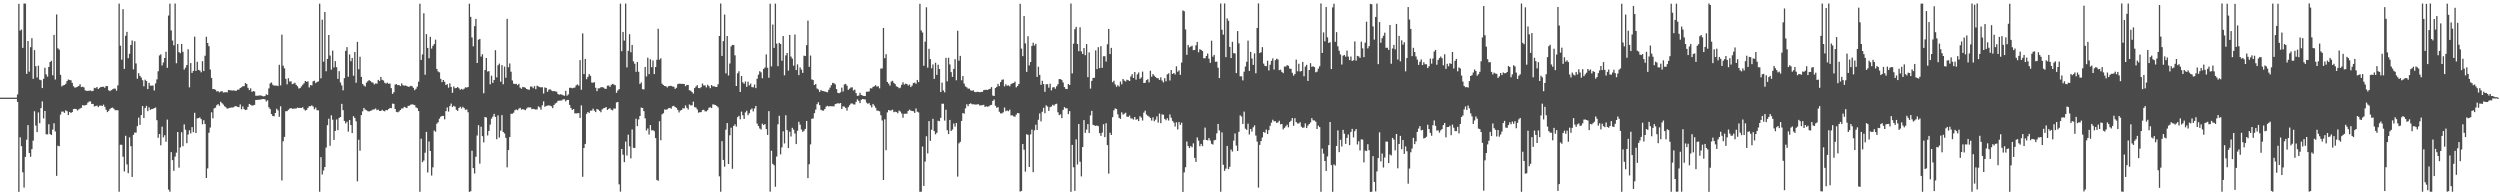 <?xml version="1.0" encoding="UTF-8"?>
<svg xmlns="http://www.w3.org/2000/svg" width="1920" height="150">
  <path d="M0 74.998h1v1.000H0zM1 74.998h1v1.000H1zM2 74.998h1v1.000H2zM3 74.998h1v1.000H3zM4 74.998h1v1.000H4zM5 74.998h1v1.000H5zM6 74.998h1v1.000H6zM7 74.998h1v1.000H7zM8 74.998h1v1.000H8zM9 74.998h1v1.000H9zM10 74.998h1v1.000H10zM11 74.998h1v1.000H11zM12 74.998h1v1.000H12zM13 72.474h1v5.799H13zM14 2.989h1v144.341H14zM15 23.520h1v81.944H15zM16 22.676h1v89.610H16zM17 36.757h1v95.576H17zM18 2.737h1v141.350H18zM19 2.743h1v117.716H19zM20 56.714h1v50.589H20zM21 31.477h1v64.621H21zM22 55.043h1v62.465H22zM23 36.263h1v84.172H23zM24 29.321h1v85.233H24zM25 60.501h1v47.514H25zM26 38.523h1v46.918H26zM27 50.863h1v45.593H27zM28 59.503h1v41.964H28zM29 50.435h1v35.916H29zM30 61.208h1v33.389H30zM31 61.617h1v21.444H31zM32 67.614h1v10.237H32zM33 60.536h1v30.446H33zM34 52.031h1v33.163H34zM35 57.146h1v45.952H35zM36 58.868h1v44.404H36zM37 51.408h1v44.011H37zM38 47.622h1v55.319H38zM39 46.638h1v57.115H39zM40 57.833h1v41.710H40zM41 26.852h1v67.805H41zM42 61.092h1v39.878H42zM43 11.108h1v123.967H43zM44 37.119h1v74.785H44zM45 38.165h1v74.169H45zM46 57.447h1v30.544H46zM47 66.354h1v19.373H47zM48 65.562h1v20.108H48zM49 65.260h1v21.401H49zM50 64.346h1v20.364H50zM51 62.273h1v23.120H51zM52 61.073h1v27.284H52zM53 61.404h1v24.619H53zM54 61.647h1v25.197H54zM55 63.628h1v22.421H55zM56 66.245h1v17.532H56zM57 67.313h1v16.236H57zM58 67.059h1v16.633H58zM59 66.612h1v18.274H59zM60 66.097h1v17.901H60zM61 64.650h1v18.707H61zM62 66.890h1v15.901H62zM63 66.560h1v14.183H63zM64 67.130h1v13.919H64zM65 69.382h1v11.485H65zM66 69.798h1v10.712H66zM67 69.761h1v9.061H67zM68 69.616h1v8.357H68zM69 69.454h1v8.404H69zM70 70.018h1v9.876H70zM71 69.730h1v10.047H71zM72 67.425h1v14.360H72zM73 67.751h1v13.667H73zM74 66.829h1v14.292H74zM75 68.392h1v13.862H75zM76 67.482h1v13.700H76zM77 66.766h1v14.237H77zM78 66.736h1v14.705H78zM79 66.603h1v13.713H79zM80 67.431h1v14.543H80zM81 65.972h1v18.303H81zM82 66.161h1v19.938H82zM83 69.346h1v15.793H83zM84 70.024h1v13.656H84zM85 69.191h1v13.706H85zM86 68.584h1v14.056H86zM87 67.975h1v15.575H87zM88 68.095h1v16.571H88zM89 69.643h1v14.972H89zM90 65.583h1v19.111H90zM91 2.780h1v144.446H91zM92 35.079h1v76.065H92zM93 45.838h1v65.345H93zM94 7.080h1v113.301H94zM95 52.912h1v78.779H95zM96 27.487h1v76.792H96zM97 24.488h1v101.750H97zM98 44.712h1v88.302H98zM99 41.263h1v64.213H99zM100 34.533h1v77.739H100zM101 31.092h1v104.790H101zM102 53.241h1v50.405H102zM103 31.674h1v70.170H103zM104 48.757h1v53.061H104zM105 60.443h1v36.415H105zM106 56.242h1v34.051H106zM107 58.243h1v37.638H107zM108 59.544h1v28.805H108zM109 61.605h1v19.851H109zM110 66.270h1v24.408H110zM111 61.188h1v21.791H111zM112 62.259h1v19.036H112zM113 68.416h1v16.944H113zM114 63.590h1v18.837H114zM115 65.729h1v18.658H115zM116 65.796h1v17.990H116zM117 65.641h1v17.963H117zM118 69.458h1v13.552H118zM119 64.075h1v18.488H119zM120 60.976h1v31.321H120zM121 54.751h1v51.067H121zM122 42.612h1v60.340H122zM123 41.738h1v69.883H123zM124 50.264h1v47.030H124zM125 47.970h1v57.542H125zM126 44.532h1v59.349H126zM127 39.745h1v69.101H127zM128 52.061h1v39.780H128zM129 11.955h1v133.640H129zM130 2.803h1v144.448H130zM131 23.399h1v93.435H131zM132 31.135h1v91.848H132zM133 34.809h1v96.372H133zM134 2.737h1v117.530H134zM135 48.599h1v68.659H135zM136 33.740h1v67.625H136zM137 40.029h1v88.747H137zM138 40.846h1v72.405H138zM139 33.761h1v67.829H139zM140 39.795h1v72.493H140zM141 53.471h1v42.077H141zM142 51.965h1v47.663H142zM143 49.937h1v60.056H143zM144 37.828h1v65.509H144zM145 67.080h1v32.987H145zM146 48.456h1v53.980H146zM147 56.028h1v41.599H147zM148 54.428h1v47.081H148zM149 28.091h1v58.560H149zM150 54.496h1v47.721H150zM151 47.468h1v43.404H151zM152 53.650h1v37.073H152zM153 54.175h1v35.976H153zM154 55.542h1v35.927H154zM155 47.015h1v48.416H155zM156 54.567h1v37.819H156zM157 42.797h1v52.433H157zM158 28.188h1v108.513H158zM159 33.025h1v96.296H159zM160 35.466h1v66.496H160zM161 53.378h1v44.567H161zM162 59.866h1v26.431H162zM163 68.394h1v22.473H163zM164 68.454h1v14.816H164zM165 68.947h1v13.732H165zM166 70.241h1v10.569H166zM167 69.961h1v9.988H167zM168 70.927h1v10.322H168zM169 70.305h1v7.808H169zM170 69.934h1v9.305H170zM171 71.065h1v9.226H171zM172 70.936h1v10.667H172zM173 70.746h1v11.620H173zM174 70.939h1v12.541H174zM175 69.109h1v14.108H175zM176 69.269h1v13.566H176zM177 69.405h1v13.186H177zM178 69.506h1v13.070H178zM179 69.405h1v12.973H179zM180 69.664h1v11.863H180zM181 69.697h1v11.912H181zM182 68.871h1v13.180H182zM183 68.804h1v13.542H183zM184 67.589h1v12.611H184zM185 66.993h1v16.920H185zM186 66.238h1v15.454H186zM187 66.137h1v17.629H187zM188 63.812h1v20.764H188zM189 64.538h1v19.695H189zM190 67.408h1v14.661H190zM191 69.171h1v10.670H191zM192 67.838h1v12.626H192zM193 70.566h1v10.574H193zM194 69.885h1v11.012H194zM195 70.299h1v10.237H195zM196 73.531h1v3.196H196zM197 73.519h1v3.240H197zM198 73.421h1v3.149H198zM199 73.280h1v3.326H199zM200 73.315h1v3.016H200zM201 73.785h1v2.348H201zM202 74.011h1v1.998H202zM203 73.794h1v2.512H203zM204 72.373h1v5.553H204zM205 72.943h1v4.043H205zM206 67.878h1v14.544H206zM207 64.046h1v19.746H207zM208 63.336h1v24.287H208zM209 65.071h1v24.060H209zM210 65.724h1v23.551H210zM211 65.758h1v21.009H211zM212 65.668h1v17.849H212zM213 66.076h1v18.705H213zM214 49.765h1v39.954H214zM215 65.585h1v16.077H215zM216 26.642h1v111.970H216zM217 50.443h1v58.054H217zM218 52.533h1v52.593H218zM219 60.529h1v24.901H219zM220 64.743h1v20.624H220zM221 60.072h1v24.266H221zM222 62.630h1v20.838H222zM223 62.480h1v20.457H223zM224 64.612h1v18.965H224zM225 64.182h1v19.273H225zM226 63.522h1v19.822H226zM227 65.160h1v18.209H227zM228 66.256h1v16.373H228zM229 67.967h1v14.997H229zM230 67.616h1v15.246H230zM231 66.398h1v16.525H231zM232 65.084h1v17.243H232zM233 64.017h1v19.910H233zM234 62.206h1v22.718H234zM235 62.822h1v21.601H235zM236 62.496h1v20.417H236zM237 67.162h1v14.376H237zM238 65.370h1v16.198H238zM239 65.566h1v15.367H239zM240 62.414h1v19.418H240zM241 61.980h1v21.947H241zM242 63.834h1v18.791H242zM243 62.932h1v21.759H243zM244 62.495h1v22.245H244zM245 2.806h1v144.431H245zM246 60.168h1v60.537H246zM247 15.082h1v118.970H247zM248 47.371h1v83.535H248zM249 9.152h1v119.131H249zM250 54.722h1v58.642H250zM251 45.281h1v50.882H251zM252 26.905h1v64.283H252zM253 42.675h1v69.313H253zM254 53.500h1v35.052H254zM255 38.840h1v53.131H255zM256 51.835h1v55.616H256zM257 46.936h1v53.630H257zM258 51.599h1v40.175H258zM259 60.550h1v39.395H259zM260 54.611h1v35.982H260zM261 63.339h1v26.503H261zM262 65.569h1v14.226H262zM263 69.377h1v15.268H263zM264 59.998h1v32.889H264zM265 39.069h1v55.690H265zM266 36.195h1v57.276H266zM267 58.950h1v42.163H267zM268 41.831h1v50.308H268zM269 46.990h1v49.038H269zM270 44.531h1v57.656H270zM271 58.141h1v31.123H271zM272 39.921h1v50.641H272zM273 63.534h1v29.662H273zM274 32.139h1v107.133H274zM275 53.173h1v54.155H275zM276 43.554h1v72.151H276zM277 59.040h1v29.365H277zM278 64.447h1v21.045H278zM279 65.659h1v17.251H279zM280 66.472h1v17.726H280zM281 63.423h1v21.238H281zM282 62.350h1v23.056H282zM283 61.488h1v24.121H283zM284 62.257h1v22.913H284zM285 63.184h1v21.605H285zM286 63.466h1v20.580H286zM287 64.799h1v19.213H287zM288 64.098h1v19.179H288zM289 64.241h1v20.336H289zM290 61.359h1v22.792H290zM291 62.155h1v23.038H291zM292 59.104h1v26.142H292zM293 61.266h1v23.084H293zM294 61.772h1v23.379H294zM295 63.555h1v21.948H295zM296 64.198h1v20.289H296zM297 63.455h1v21.230H297zM298 64.357h1v19.375H298zM299 64.125h1v18.767H299zM300 67.699h1v15.408H300zM301 72.105h1v7.445H301zM302 70.843h1v8.914H302zM303 64.993h1v18.734H303zM304 64.588h1v21.341H304zM305 65.448h1v20.834H305zM306 65.302h1v20.306H306zM307 66.107h1v18.315H307zM308 64.074h1v19.258H308zM309 65.461h1v17.756H309zM310 65.812h1v16.254H310zM311 65.639h1v16.907H311zM312 66.119h1v16.868H312zM313 66.589h1v14.716H313zM314 66.567h1v14.590H314zM315 65.841h1v14.534H315zM316 66.236h1v13.897H316zM317 67.446h1v12.944H317zM318 69.255h1v11.479H318zM319 68.199h1v14.258H319zM320 66.524h1v16.548H320zM321 62.789h1v22.525H321zM322 2.847h1v144.431H322zM323 46.046h1v60.476H323zM324 41.802h1v82.785H324zM325 10.206h1v113.060H325zM326 57.412h1v59.894H326zM327 26.212h1v75.055H327zM328 36.821h1v95.657H328zM329 44.767h1v63.871H329zM330 28.243h1v87.707H330zM331 37.333h1v97.472H331zM332 35.179h1v93.334H332zM333 33.843h1v66.410H333zM334 30.441h1v70.723H334zM335 52.956h1v42.055H335zM336 54.876h1v39.023H336zM337 55.542h1v35.598H337zM338 60.508h1v29.168H338zM339 63.092h1v25.929H339zM340 61.425h1v27.588H340zM341 62.829h1v28.820H341zM342 65.293h1v20.068H342zM343 64.683h1v17.843H343zM344 67.304h1v18.425H344zM345 63.999h1v17.444H345zM346 66.784h1v12.793H346zM347 71.275h1v10.907H347zM348 66.419h1v14.845H348zM349 67.773h1v14.153H349zM350 67.538h1v16.786H350zM351 66.811h1v18.356H351zM352 67.810h1v15.123H352zM353 68.941h1v13.033H353zM354 68.272h1v15.026H354zM355 68.848h1v13.199H355zM356 68.090h1v14.962H356zM357 67.000h1v17.395H357zM358 67.256h1v16.820H358zM359 66.827h1v19.410H359zM360 2.878h1v144.475H360zM361 12.943h1v133.938H361zM362 28.774h1v86.976H362zM363 35.603h1v93.471H363zM364 20.143h1v113.125H364zM365 14.500h1v105.899H365zM366 48.359h1v55.754H366zM367 30.531h1v65.613H367zM368 29.916h1v95.735H368zM369 43.453h1v53.875H369zM370 41.665h1v62.899H370zM371 71.622h1v37.730H371zM372 53.739h1v36.104H372zM373 44.564h1v45.695H373zM374 54.914h1v49.112H374zM375 54.635h1v45.938H375zM376 64.759h1v30.915H376zM377 58.131h1v32.998H377zM378 63.654h1v25.889H378zM379 61.423h1v26.028H379zM380 38.543h1v51.275H380zM381 59.464h1v47.459H381zM382 50.130h1v38.473H382zM383 48.865h1v56.753H383zM384 62.699h1v37.671H384zM385 49.967h1v38.465H385zM386 64.719h1v36.658H386zM387 51.151h1v51.371H387zM388 59.724h1v46.164H388zM389 14.502h1v114.019H389zM390 51.670h1v63.558H390zM391 48.722h1v56.537H391zM392 55.069h1v32.333H392zM393 61.797h1v25.532H393zM394 64.238h1v22.300H394zM395 64.562h1v20.053H395zM396 64.378h1v19.697H396zM397 65.359h1v19.306H397zM398 64.381h1v19.093H398zM399 67.293h1v15.521H399zM400 68.158h1v16.088H400zM401 66.743h1v17.084H401zM402 66.991h1v17.204H402zM403 67.366h1v17.245H403zM404 68.331h1v15.029H404zM405 68.773h1v13.641H405zM406 68.909h1v13.624H406zM407 66.444h1v16.050H407zM408 66.504h1v17.369H408zM409 67.724h1v15.859H409zM410 66.135h1v17.715H410zM411 68.504h1v15.678H411zM412 65.813h1v18.225H412zM413 66.415h1v15.283H413zM414 66.888h1v15.534H414zM415 67.128h1v17.116H415zM416 66.970h1v13.933H416zM417 71.859h1v5.990H417zM418 67.137h1v14.908H418zM419 67.575h1v13.770H419zM420 70.508h1v10.604H420zM421 68.874h1v12.022H421zM422 68.481h1v12.650H422zM423 69.492h1v12.188H423zM424 70.033h1v13.022H424zM425 69.956h1v10.683H425zM426 70.174h1v9.297H426zM427 70.419h1v8.461H427zM428 72.149h1v5.337H428zM429 72.762h1v4.539H429zM430 72.416h1v4.827H430zM431 72.667h1v4.434H431zM432 73.147h1v3.141H432zM433 73.511h1v2.769H433zM434 69.755h1v8.104H434zM435 73.450h1v3.311H435zM436 72.513h1v4.252H436zM437 67.410h1v13.176H437zM438 67.388h1v15.557H438zM439 67.794h1v16.698H439zM440 67.407h1v16.309H440zM441 67.235h1v19.804H441zM442 65.528h1v21.566H442zM443 64.843h1v22.123H443zM444 65.783h1v21.070H444zM445 46.161h1v44.445H445zM446 68.905h1v12.019H446zM447 25.648h1v110.123H447zM448 56.861h1v56.781H448zM449 45.238h1v65.327H449zM450 60.848h1v26.615H450zM451 59.024h1v26.972H451zM452 56.950h1v29.886H452zM453 58.228h1v26.791H453zM454 63.361h1v21.575H454zM455 63.554h1v19.918H455zM456 63.122h1v21.946H456zM457 67.436h1v18.678H457zM458 69.981h1v13.752H458zM459 67.861h1v16.353H459zM460 67.800h1v17.356H460zM461 66.991h1v19.230H461zM462 66.901h1v17.130H462zM463 67.249h1v15.939H463zM464 68.026h1v14.883H464zM465 68.302h1v13.862H465zM466 65.774h1v18.659H466zM467 65.675h1v17.942H467zM468 66.705h1v16.381H468zM469 65.108h1v19.199H469zM470 64.392h1v20.319H470zM471 64.932h1v18.356H471zM472 65.482h1v17.975H472zM473 71.270h1v7.412H473zM474 69.464h1v8.853H474zM475 68.432h1v73.139H475zM476 2.824h1v144.396H476zM477 39.297h1v75.106H477zM478 24.549h1v94.302H478zM479 31.175h1v93.321H479zM480 2.718h1v106.021H480zM481 51.763h1v67.682H481zM482 39.074h1v64.367H482zM483 26.275h1v86.131H483zM484 40.156h1v81.504H484zM485 34.490h1v64.963H485zM486 47.163h1v66.362H486zM487 48.951h1v64.762H487zM488 55.156h1v36.016H488zM489 47.624h1v49.222H489zM490 55.080h1v36.678H490zM491 64.460h1v24.646H491zM492 63.260h1v19.343H492zM493 68.429h1v14.535H493zM494 68.649h1v16.694H494zM495 51.420h1v39.468H495zM496 58.719h1v41.537H496zM497 44.280h1v54.389H497zM498 56.949h1v46.361H498zM499 45.495h1v50.571H499zM500 51.612h1v48.566H500zM501 46.451h1v53.462H501zM502 56.899h1v43.916H502zM503 51.435h1v54.609H503zM504 45.923h1v92.259H504zM505 22.063h1v116.769H505zM506 45.835h1v47.298H506zM507 44.812h1v62.919H507zM508 64.262h1v23.563H508zM509 65.321h1v21.638H509zM510 66.023h1v18.050H510zM511 66.242h1v18.014H511zM512 67.195h1v16.797H512zM513 66.210h1v16.911H513zM514 65.958h1v16.905H514zM515 65.938h1v17.555H515zM516 66.435h1v15.177H516zM517 66.580h1v14.695H517zM518 68.272h1v13.887H518zM519 67.365h1v15.472H519zM520 64.672h1v19.716H520zM521 64.198h1v22.172H521zM522 64.304h1v20.634H522zM523 64.405h1v20.065H523zM524 64.348h1v18.726H524zM525 64.511h1v18.802H525zM526 66.187h1v14.756H526zM527 65.192h1v17.585H527zM528 65.273h1v18.845H528zM529 69.299h1v10.906H529zM530 69.691h1v11.233H530zM531 70.685h1v10.195H531zM532 71.872h1v6.221H532zM533 67.635h1v14.634H533zM534 66.463h1v16.125H534zM535 65.392h1v18.602H535zM536 67.601h1v18.952H536zM537 67.754h1v18.395H537zM538 66.942h1v19.153H538zM539 64.176h1v20.367H539zM540 65.652h1v18.627H540zM541 65.601h1v19.907H541zM542 67.123h1v18.412H542zM543 65.089h1v19.536H543zM544 66.167h1v16.591H544zM545 67.748h1v14.626H545zM546 65.315h1v17.656H546zM547 66.281h1v13.838H547zM548 66.261h1v14.132H548zM549 66.727h1v13.951H549zM550 66.791h1v14.591H550zM551 64.718h1v17.787H551zM552 27.668h1v107.780H552zM553 2.692h1v144.584H553zM554 42.956h1v65.487H554zM555 31.585h1v91.228H555zM556 11.176h1v116.804H556zM557 56.310h1v43.254H557zM558 27.637h1v66.870H558zM559 57.977h1v68.024H559zM560 48.770h1v55.099H560zM561 35.641h1v62.441H561zM562 34.502h1v95.144H562zM563 34.491h1v62.205H563zM564 42.484h1v52.979H564zM565 66.035h1v31.216H565zM566 56.314h1v33.736H566zM567 54.715h1v34.257H567zM568 70.595h1v21.065H568zM569 58.347h1v27.382H569zM570 63.210h1v25.323H570zM571 64.326h1v27.032H571zM572 62.558h1v23.776H572zM573 66.664h1v18.351H573zM574 62.734h1v25.707H574zM575 65.521h1v21.417H575zM576 64.220h1v20.060H576zM577 66.868h1v16.435H577zM578 67.074h1v18.501H578zM579 64.934h1v18.351H579zM580 67.682h1v13.671H580zM581 60.479h1v34.431H581zM582 57.320h1v39.455H582zM583 54.687h1v43.983H583zM584 55.544h1v43.916H584zM585 60.125h1v34.865H585zM586 52.942h1v43.182H586zM587 51.865h1v43.434H587zM588 41.768h1v57.374H588zM589 52.044h1v51.609H589zM590 59.687h1v25.683H590zM591 2.892h1v144.328H591zM592 50.978h1v64.782H592zM593 18.851h1v107.015H593zM594 36.770h1v90.131H594zM595 2.763h1v140.644H595zM596 33.473h1v86.741H596zM597 50.860h1v44.642H597zM598 32.940h1v56.001H598zM599 33.787h1v84.801H599zM600 46.628h1v66.586H600zM601 27.653h1v73.190H601zM602 57.834h1v52.360H602zM603 42.554h1v45.986H603zM604 40.703h1v59.176H604zM605 54.245h1v59.501H605zM606 26.849h1v74.285H606zM607 43.447h1v61.404H607zM608 44.988h1v53.182H608zM609 50.444h1v49.142H609zM610 26.503h1v76.025H610zM611 53.796h1v56.841H611zM612 49.469h1v50.941H612zM613 57.723h1v35.797H613zM614 51.763h1v43.975H614zM615 53.458h1v45.997H615zM616 55.949h1v45.324H616zM617 42.741h1v57.638H617zM618 43.084h1v55.962H618zM619 34.669h1v58.234H619zM620 15.831h1v120.971H620zM621 51.307h1v74.856H621zM622 42.643h1v68.245H622zM623 60.966h1v30.231H623zM624 61.472h1v29.490H624zM625 65.292h1v21.631H625zM626 64.448h1v19.707H626zM627 67.961h1v12.085H627zM628 68.713h1v9.821H628zM629 70.572h1v10.169H629zM630 69.194h1v15.139H630zM631 69.828h1v15.046H631zM632 70.015h1v14.991H632zM633 70.323h1v13.394H633zM634 70.533h1v11.327H634zM635 70.883h1v10.388H635zM636 68.961h1v12.851H636zM637 67.288h1v14.179H637zM638 65.431h1v16.178H638zM639 63.629h1v17.999H639zM640 63.898h1v17.814H640zM641 64.779h1v15.196H641zM642 68.430h1v11.191H642zM643 71.311h1v7.965H643zM644 71.570h1v7.983H644zM645 70.908h1v8.185H645zM646 67.273h1v16.419H646zM647 70.254h1v11.408H647zM648 64.830h1v17.082H648zM649 64.400h1v18.514H649zM650 65.774h1v19.176H650zM651 69.017h1v13.236H651zM652 68.052h1v12.717H652zM653 67.198h1v12.346H653zM654 67.069h1v12.338H654zM655 69.460h1v10.724H655zM656 68.814h1v11.473H656zM657 71.543h1v6.699H657zM658 73.644h1v2.636H658zM659 73.350h1v4.053H659zM660 71.311h1v7.889H660zM661 72.956h1v3.677H661zM662 73.388h1v2.641H662zM663 73.707h1v2.517H663zM664 73.761h1v2.628H664zM665 70.435h1v8.346H665zM666 70.384h1v9.333H666zM667 70.270h1v8.955H667zM668 67.764h1v13.101H668zM669 67.935h1v14.559H669zM670 66.721h1v13.110H670zM671 66.206h1v14.967H671zM672 65.424h1v17.317H672zM673 66.549h1v18.407H673zM674 66.182h1v18.869H674zM675 67.843h1v17.674H675zM676 52.676h1v35.828H676zM677 52.571h1v39.929H677zM678 21.439h1v116.776H678zM679 44.689h1v46.953H679zM680 41.638h1v73.697H680zM681 62.920h1v23.400H681zM682 64.261h1v20.209H682zM683 65.799h1v19.113H683zM684 62.597h1v22.187H684zM685 62.041h1v22.179H685zM686 63.632h1v22.550H686zM687 64.589h1v21.193H687zM688 66.315h1v19.758H688zM689 66.782h1v20.208H689zM690 67.788h1v17.134H690zM691 67.260h1v18.380H691zM692 65.104h1v22.068H692zM693 63.162h1v27.273H693zM694 64.952h1v22.399H694zM695 64.233h1v23.167H695zM696 64.529h1v22.702H696zM697 65.707h1v19.546H697zM698 64.909h1v19.299H698zM699 66.891h1v18.006H699zM700 65.767h1v19.493H700zM701 63.796h1v21.661H701zM702 63.444h1v23.298H702zM703 64.384h1v18.922H703zM704 61.368h1v24.449H704zM705 63.020h1v23.351H705zM706 2.897h1v144.416H706zM707 23.324h1v123.924H707zM708 24.966h1v87.598H708zM709 50.465h1v92.334H709zM710 32.015h1v92.069H710zM711 5.598h1v99.068H711zM712 51.953h1v65.833H712zM713 37.458h1v55.539H713zM714 45.402h1v62.762H714zM715 52.445h1v47.206H715zM716 49.529h1v41.686H716zM717 60.572h1v40.118H717zM718 48.194h1v55.007H718zM719 57.473h1v44.519H719zM720 49.724h1v42.989H720zM721 53.013h1v40.053H721zM722 70.727h1v19.731H722zM723 63.451h1v16.207H723zM724 69.484h1v10.186H724zM725 70.936h1v21.686H725zM726 44.442h1v39.812H726zM727 62.442h1v37.605H727zM728 44.332h1v58.622H728zM729 49.483h1v42.614H729zM730 55.412h1v45.209H730zM731 59.033h1v40.453H731zM732 52.900h1v41.958H732zM733 45.450h1v51.766H733zM734 61.633h1v32.835H734zM735 23.603h1v112.015H735zM736 46.584h1v63.512H736zM737 42.915h1v65.971H737zM738 61.644h1v31.256H738zM739 58.416h1v28.367H739zM740 64.199h1v23.172H740zM741 66.377h1v16.808H741zM742 67.068h1v12.988H742zM743 68.069h1v13.430H743zM744 68.102h1v11.755H744zM745 69.376h1v9.915H745zM746 69.731h1v10.338H746zM747 69.304h1v10.798H747zM748 70.535h1v9.692H748zM749 70.819h1v9.533H749zM750 70.465h1v9.720H750zM751 70.590h1v9.511H751zM752 70.814h1v10.226H752zM753 70.585h1v10.262H753zM754 70.535h1v10.273H754zM755 69.253h1v11.221H755zM756 69.043h1v13.075H756zM757 68.911h1v12.747H757zM758 69.106h1v12.844H758zM759 68.516h1v13.135H759zM760 68.132h1v12.661H760zM761 66.864h1v13.697H761zM762 73.375h1v4.122H762zM763 73.720h1v2.706H763zM764 67.658h1v13.607H764zM765 66.711h1v16.059H765zM766 64.413h1v17.867H766zM767 66.093h1v19.739H767zM768 63.048h1v24.064H768zM769 61.256h1v25.858H769zM770 61.006h1v25.289H770zM771 66.364h1v16.243H771zM772 64.728h1v20.660H772zM773 65.843h1v18.984H773zM774 65.528h1v19.865H774zM775 66.308h1v17.893H775zM776 64.557h1v24.166H776zM777 64.020h1v24.482H777zM778 63.672h1v25.684H778zM779 62.661h1v27.053H779zM780 67.133h1v20.928H780zM781 66.070h1v20.725H781zM782 64.488h1v22.535H782zM783 2.894h1v144.255H783zM784 37.309h1v109.337H784zM785 43.110h1v67.483H785zM786 12.323h1v102.666H786zM787 33.313h1v98.513H787zM788 55.174h1v47.887H788zM789 27.802h1v75.837H789zM790 50.204h1v78.043H790zM791 47.627h1v55.611H791zM792 35.274h1v64.254H792zM793 32.837h1v99.422H793zM794 34.985h1v65.123H794zM795 33.645h1v62.162H795zM796 59.107h1v40.711H796zM797 51.258h1v40.700H797zM798 57.514h1v29.569H798zM799 65.129h1v28.128H799zM800 62.067h1v23.748H800zM801 64.575h1v18.227H801zM802 70.503h1v16.466H802zM803 64.660h1v16.230H803zM804 64.655h1v17.183H804zM805 67.308h1v17.848H805zM806 64.240h1v18.018H806zM807 69.449h1v12.315H807zM808 67.153h1v13.328H808zM809 66.846h1v14.297H809zM810 68.166h1v11.857H810zM811 66.243h1v13.401H811zM812 64.699h1v21.511H812zM813 60.710h1v27.692H813zM814 60.758h1v27.027H814zM815 61.514h1v29.218H815zM816 63.323h1v21.120H816zM817 66.852h1v15.424H817zM818 68.264h1v14.895H818zM819 68.437h1v14.757H819zM820 64.456h1v23.188H820zM821 65.271h1v20.078H821zM822 2.732h1v144.561H822zM823 56.372h1v54.870H823zM824 33.555h1v94.892H824zM825 22.408h1v124.120H825zM826 20.620h1v86.461H826zM827 33.771h1v92.541H827zM828 39.315h1v55.926H828zM829 20.986h1v103.213H829zM830 39.492h1v95.978H830zM831 41.471h1v71.472H831zM832 36.932h1v55.351H832zM833 42.381h1v59.666H833zM834 33.840h1v65.714H834zM835 59.266h1v35.997H835zM836 40.217h1v61.864H836zM837 68.033h1v20.614H837zM838 62.113h1v23.029H838zM839 59.838h1v36.044H839zM840 59.711h1v36.609H840zM841 38.688h1v58.018H841zM842 53.018h1v43.351H842zM843 36.248h1v60.658H843zM844 52.297h1v49.961H844zM845 35.422h1v68.914H845zM846 52.140h1v49.743H846zM847 43.190h1v52.258H847zM848 43.178h1v62.140H848zM849 47.238h1v47.379H849zM850 34.009h1v77.478H850zM851 22.226h1v111.104H851zM852 41.516h1v60.419H852zM853 36.746h1v66.937H853zM854 63.172h1v26.859H854zM855 61.993h1v22.766H855zM856 64.872h1v18.354H856zM857 66.683h1v17.079H857zM858 65.441h1v22.354H858zM859 66.448h1v24.078H859zM860 62.603h1v28.664H860zM861 64.782h1v21.493H861zM862 60.605h1v27.456H862zM863 61.914h1v25.426H863zM864 62.596h1v24.002H864zM865 61.227h1v28.367H865zM866 61.609h1v28.208H866zM867 62.190h1v26.535H867zM868 58.745h1v32.196H868zM869 56.960h1v34.034H869zM870 59.901h1v31.964H870zM871 55.287h1v34.576H871zM872 61.186h1v30.801H872zM873 57.162h1v34.331H873zM874 55.635h1v37.319H874zM875 60.590h1v28.652H875zM876 59.509h1v30.786H876zM877 54.992h1v37.576H877zM878 63.730h1v22.748H878zM879 63.589h1v21.385H879zM880 61.524h1v26.462H880zM881 60.845h1v28.075H881zM882 63.267h1v26.351H882zM883 54.336h1v36.262H883zM884 58.909h1v33.637H884zM885 56.887h1v33.292H885zM886 58.110h1v35.000H886zM887 59.065h1v32.817H887zM888 60.001h1v29.407H888zM889 60.100h1v34.057H889zM890 61.383h1v25.825H890zM891 59.385h1v35.168H891zM892 61.840h1v26.020H892zM893 63.275h1v24.847H893zM894 60.039h1v31.259H894zM895 62.411h1v29.965H895zM896 57.086h1v33.717H896zM897 56.344h1v36.251H897zM898 61.785h1v26.135H898zM899 53.767h1v36.663H899zM900 56.823h1v36.004H900zM901 56.076h1v38.004H901zM902 57.212h1v39.963H902zM903 50.920h1v43.040H903zM904 55.077h1v44.371H904zM905 54.037h1v39.731H905zM906 57.471h1v38.376H906zM907 48.030h1v46.193H907zM908 7.966h1v139.456H908zM909 8.669h1v123.714H909zM910 22.616h1v105.842H910zM911 42.088h1v66.634H911zM912 34.504h1v77.635H912zM913 36.352h1v77.365H913zM914 35.749h1v76.495H914zM915 35.095h1v77.992H915zM916 38.493h1v71.567H916zM917 38.328h1v82.920H917zM918 34.833h1v89.500H918zM919 32.213h1v73.361H919zM920 40.137h1v67.900H920zM921 37.839h1v74.442H921zM922 38.277h1v72.242H922zM923 39.191h1v73.060H923zM924 44.739h1v62.703H924zM925 44.743h1v53.274H925zM926 43.027h1v64.515H926zM927 41.101h1v66.718H927zM928 45.043h1v61.014H928zM929 48.234h1v59.674H929zM930 31.228h1v79.217H930zM931 43.544h1v67.446H931zM932 42.120h1v65.651H932zM933 47.460h1v59.959H933zM934 47.286h1v55.119H934zM935 51.967h1v43.204H935zM936 59.965h1v40.228H936zM937 2.636h1v144.602H937zM938 22.830h1v78.856H938zM939 26.646h1v99.901H939zM940 2.652h1v128.565H940zM941 43.855h1v85.642H941zM942 14.149h1v97.944H942zM943 15.983h1v113.887H943zM944 36.052h1v92.053H944zM945 44.526h1v70.300H945zM946 32.106h1v84.288H946zM947 40.783h1v67.206H947zM948 41.077h1v61.435H948zM949 56.097h1v55.725H949zM950 23.878h1v92.088H950zM951 33.329h1v67.918H951zM952 58.628h1v30.007H952zM953 58.644h1v30.835H953zM954 61.759h1v33.421H954zM955 55.051h1v30.667H955zM956 51.091h1v47.748H956zM957 47.425h1v52.317H957zM958 31.190h1v63.761H958zM959 54.426h1v48.837H959zM960 39.831h1v59.232H960zM961 44.913h1v56.151H961zM962 49.839h1v47.939H962zM963 40.990h1v55.295H963zM964 56.291h1v47.828H964zM965 21.526h1v87.202H965zM966 2.625h1v141.476H966zM967 40.757h1v70.477H967zM968 40.112h1v68.235H968zM969 36.205h1v69.385H969zM970 48.847h1v52.502H970zM971 50.577h1v51.430H971zM972 50.854h1v48.626H972zM973 46.662h1v56.249H973zM974 54.109h1v45.837H974zM975 49.693h1v46.918H975zM976 46.748h1v47.478H976zM977 44.849h1v47.103H977zM978 53.393h1v39.802H978zM979 46.232h1v46.867H979zM980 45.062h1v49.361H980zM981 45.671h1v48.308H981zM982 53.885h1v38.858H982zM983 53.515h1v41.997H983zM984 55.175h1v40.008H984zM985 56.170h1v43.210H985zM986 51.111h1v47.116H986zM987 51.073h1v45.938H987zM988 50.027h1v45.757H988zM989 50.536h1v47.261H989zM990 52.684h1v41.135H990zM991 52.826h1v39.956H991zM992 55.912h1v34.763H992zM993 58.093h1v38.530H993zM994 56.885h1v33.876H994zM995 45.794h1v47.968H995zM996 54.734h1v40.079H996zM997 48.938h1v45.879H997zM998 54.948h1v38.947H998zM999 54.528h1v42.751H999zM1000 47.586h1v50.604H1000zM1001 58.574h1v39.295H1001zM1002 51.169h1v43.586H1002zM1003 49.761h1v48.618H1003zM1004 62.151h1v34.307H1004zM1005 53.770h1v41.470H1005zM1006 48.554h1v45.519H1006zM1007 51.290h1v39.426H1007zM1008 50.872h1v41.562H1008zM1009 51.494h1v41.030H1009zM1010 55.526h1v37.970H1010zM1011 55.061h1v44.031H1011zM1012 52.707h1v43.816H1012zM1013 50.874h1v46.752H1013zM1014 2.655h1v144.636H1014zM1015 40.676h1v73.470H1015zM1016 24.884h1v93.149H1016zM1017 31.759h1v91.911H1017zM1018 5.398h1v125.887H1018zM1019 28.665h1v91.517H1019zM1020 32.994h1v78.475H1020zM1021 32.385h1v61.325H1021zM1022 53.024h1v73.809H1022zM1023 5.705h1v141.604H1023zM1024 2.874h1v123.401H1024zM1025 32.093h1v95.079H1025zM1026 24.684h1v87.411H1026zM1027 35.561h1v64.561H1027zM1028 38.968h1v77.860H1028zM1029 41.846h1v65.523H1029zM1030 49.566h1v62.895H1030zM1031 42.775h1v56.956H1031zM1032 42.190h1v60.526H1032zM1033 43.500h1v67.008H1033zM1034 38.846h1v67.026H1034zM1035 43.485h1v59.788H1035zM1036 46.153h1v65.307H1036zM1037 43.405h1v57.934H1037zM1038 46.835h1v52.150H1038zM1039 46.255h1v59.329H1039zM1040 31.807h1v68.939H1040zM1041 46.535h1v52.581H1041zM1042 42.903h1v68.031H1042zM1043 43.293h1v65.211H1043zM1044 44.421h1v71.121H1044zM1045 32.018h1v74.987H1045zM1046 37.141h1v70.070H1046zM1047 43.899h1v80.825H1047zM1048 32.775h1v82.878H1048zM1049 16.652h1v99.357H1049zM1050 37.174h1v73.571H1050zM1051 35.435h1v79.936H1051zM1052 2.958h1v144.440H1052zM1053 3.257h1v144.016H1053zM1054 20.259h1v99.661H1054zM1055 30.426h1v109.297H1055zM1056 12.987h1v134.018H1056zM1057 2.791h1v128.884H1057zM1058 49.239h1v72.159H1058zM1059 16.957h1v84.659H1059zM1060 32.808h1v91.132H1060zM1061 29.353h1v88.542H1061zM1062 27.425h1v101.258H1062zM1063 25.110h1v95.862H1063zM1064 36.709h1v71.964H1064zM1065 36.676h1v72.140H1065zM1066 38.300h1v86.946H1066zM1067 19.178h1v99.430H1067zM1068 48.961h1v70.435H1068zM1069 37.240h1v68.649H1069zM1070 34.454h1v72.770H1070zM1071 37.874h1v77.599H1071zM1072 18.366h1v84.528H1072zM1073 45.709h1v83.576H1073zM1074 27.566h1v83.037H1074zM1075 47.101h1v57.237H1075zM1076 30.975h1v83.594H1076zM1077 34.325h1v73.178H1077zM1078 32.442h1v85.720H1078zM1079 54.769h1v57.695H1079zM1080 44.605h1v71.593H1080zM1081 5.403h1v135.665H1081zM1082 15.013h1v114.422H1082zM1083 22.218h1v94.719H1083zM1084 43.086h1v70.995H1084zM1085 36.687h1v69.194H1085zM1086 39.939h1v70.761H1086zM1087 43.390h1v65.161H1087zM1088 45.766h1v55.561H1088zM1089 49.835h1v48.933H1089zM1090 47.395h1v49.459H1090zM1091 45.650h1v54.504H1091zM1092 50.042h1v49.688H1092zM1093 47.795h1v58.553H1093zM1094 49.347h1v56.613H1094zM1095 49.334h1v55.690H1095zM1096 52.262h1v43.546H1096zM1097 50.843h1v48.287H1097zM1098 45.080h1v56.981H1098zM1099 48.914h1v55.311H1099zM1100 44.938h1v51.273H1100zM1101 39.585h1v52.914H1101zM1102 38.291h1v58.355H1102zM1103 49.708h1v50.529H1103zM1104 46.065h1v54.036H1104zM1105 44.601h1v57.300H1105zM1106 43.394h1v56.742H1106zM1107 44.692h1v54.452H1107zM1108 50.176h1v45.895H1108zM1109 41.657h1v52.760H1109zM1110 52.866h1v52.608H1110zM1111 48.993h1v48.604H1111zM1112 50.868h1v46.677H1112zM1113 48.516h1v48.032H1113zM1114 49.108h1v54.712H1114zM1115 39.895h1v55.793H1115zM1116 52.635h1v45.484H1116zM1117 46.757h1v53.965H1117zM1118 45.259h1v55.476H1118zM1119 54.784h1v42.659H1119zM1120 51.739h1v50.694H1120zM1121 52.580h1v42.670H1121zM1122 58.005h1v31.843H1122zM1123 62.637h1v26.060H1123zM1124 66.012h1v18.039H1124zM1125 67.024h1v14.717H1125zM1126 66.749h1v17.681H1126zM1127 67.255h1v13.777H1127zM1128 62.306h1v20.891H1128zM1129 58.344h1v28.708H1129zM1130 57.682h1v31.664H1130zM1131 55.694h1v39.469H1131zM1132 53.369h1v39.136H1132zM1133 54.570h1v34.892H1133zM1134 58.122h1v33.005H1134zM1135 56.964h1v41.811H1135zM1136 55.124h1v44.005H1136zM1137 47.120h1v54.267H1137zM1138 28.755h1v80.982H1138zM1139 4.592h1v141.860H1139zM1140 27.090h1v96.055H1140zM1141 35.850h1v81.713H1141zM1142 45.488h1v65.426H1142zM1143 47.891h1v60.169H1143zM1144 47.696h1v53.555H1144zM1145 55.205h1v49.276H1145zM1146 57.132h1v37.712H1146zM1147 55.808h1v42.671H1147zM1148 56.471h1v43.237H1148zM1149 56.685h1v48.134H1149zM1150 59.878h1v39.980H1150zM1151 58.600h1v46.339H1151zM1152 56.080h1v47.228H1152zM1153 57.674h1v43.349H1153zM1154 55.673h1v38.821H1154zM1155 56.271h1v36.578H1155zM1156 56.163h1v41.904H1156zM1157 55.303h1v42.866H1157zM1158 50.659h1v45.392H1158zM1159 51.479h1v42.423H1159zM1160 59.347h1v36.069H1160zM1161 57.150h1v36.218H1161zM1162 50.105h1v45.011H1162zM1163 50.974h1v42.158H1163zM1164 55.739h1v42.770H1164zM1165 60.609h1v33.707H1165zM1166 58.137h1v33.492H1166zM1167 57.089h1v33.468H1167zM1168 2.733h1v144.564H1168zM1169 32.920h1v83.595H1169zM1170 33.961h1v89.697H1170zM1171 5.635h1v127.729H1171zM1172 49.653h1v83.390H1172zM1173 20.346h1v80.047H1173zM1174 26.392h1v101.287H1174zM1175 40.610h1v85.179H1175zM1176 25.413h1v79.952H1176zM1177 59.333h1v53.472H1177zM1178 44.365h1v55.959H1178zM1179 46.948h1v56.675H1179zM1180 52.542h1v57.274H1180zM1181 47.742h1v52.463H1181zM1182 62.229h1v43.163H1182zM1183 58.188h1v30.413H1183zM1184 59.402h1v20.208H1184zM1185 70.045h1v21.703H1185zM1186 63.671h1v18.355H1186zM1187 57.044h1v31.495H1187zM1188 43.880h1v53.359H1188zM1189 35.490h1v65.233H1189zM1190 34.344h1v67.499H1190zM1191 49.521h1v52.413H1191zM1192 51.237h1v56.547H1192zM1193 37.418h1v60.764H1193zM1194 53.874h1v48.767H1194zM1195 41.940h1v57.988H1195zM1196 5.361h1v141.275H1196zM1197 19.608h1v121.821H1197zM1198 40.382h1v69.055H1198zM1199 36.615h1v73.779H1199zM1200 49.020h1v53.122H1200zM1201 43.980h1v56.371H1201zM1202 47.365h1v55.377H1202zM1203 46.313h1v54.055H1203zM1204 47.662h1v61.170H1204zM1205 57.203h1v40.864H1205zM1206 59.448h1v42.541H1206zM1207 55.720h1v42.486H1207zM1208 57.232h1v33.507H1208zM1209 58.034h1v37.641H1209zM1210 55.225h1v42.176H1210zM1211 57.206h1v38.258H1211zM1212 53.197h1v41.582H1212zM1213 55.629h1v41.063H1213zM1214 59.641h1v36.727H1214zM1215 53.147h1v41.564H1215zM1216 58.470h1v33.384H1216zM1217 57.067h1v34.706H1217zM1218 55.812h1v36.366H1218zM1219 52.977h1v39.578H1219zM1220 54.210h1v45.714H1220zM1221 53.408h1v41.788H1221zM1222 56.422h1v39.172H1222zM1223 54.628h1v39.925H1223zM1224 55.229h1v38.269H1224zM1225 60.408h1v29.020H1225zM1226 59.172h1v31.997H1226zM1227 56.166h1v40.330H1227zM1228 54.058h1v40.684H1228zM1229 50.684h1v48.704H1229zM1230 53.805h1v41.230H1230zM1231 47.664h1v49.251H1231zM1232 53.657h1v44.035H1232zM1233 58.007h1v36.042H1233zM1234 55.217h1v42.343H1234zM1235 53.375h1v44.709H1235zM1236 57.179h1v39.563H1236zM1237 57.356h1v35.676H1237zM1238 55.691h1v41.454H1238zM1239 53.580h1v43.943H1239zM1240 56.211h1v38.889H1240zM1241 59.310h1v32.873H1241zM1242 56.417h1v33.106H1242zM1243 53.515h1v37.740H1243zM1244 52.576h1v47.946H1244zM1245 2.884h1v144.397H1245zM1246 32.655h1v82.079H1246zM1247 35.639h1v88.627H1247zM1248 11.179h1v118.814H1248zM1249 44.357h1v70.098H1249zM1250 23.559h1v83.023H1250zM1251 34.517h1v100.241H1251zM1252 39.199h1v61.972H1252zM1253 26.450h1v92.647H1253zM1254 4.562h1v140.581H1254zM1255 10.818h1v128.397H1255zM1256 23.741h1v89.787H1256zM1257 38.907h1v86.150H1257zM1258 39.629h1v70.156H1258zM1259 41.923h1v65.967H1259zM1260 42.272h1v62.906H1260zM1261 41.470h1v52.795H1261zM1262 45.423h1v63.283H1262zM1263 48.176h1v55.516H1263zM1264 39.801h1v59.250H1264zM1265 55.185h1v44.612H1265zM1266 43.375h1v50.236H1266zM1267 34.995h1v61.945H1267zM1268 41.142h1v63.522H1268zM1269 43.581h1v54.663H1269zM1270 50.087h1v45.222H1270zM1271 47.357h1v49.728H1271zM1272 48.039h1v55.018H1272zM1273 51.731h1v58.251H1273zM1274 51.778h1v46.083H1274zM1275 48.917h1v58.050H1275zM1276 53.394h1v40.651H1276zM1277 46.358h1v46.236H1277zM1278 51.272h1v49.408H1278zM1279 51.234h1v55.785H1279zM1280 49.262h1v49.996H1280zM1281 46.749h1v53.191H1281zM1282 43.151h1v65.719H1282zM1283 2.855h1v144.375H1283zM1284 9.725h1v115.170H1284zM1285 25.509h1v89.990H1285zM1286 15.322h1v122.144H1286zM1287 2.820h1v144.429H1287zM1288 16.627h1v130.575H1288zM1289 25.969h1v103.413H1289zM1290 30.443h1v86.097H1290zM1291 20.366h1v126.898H1291zM1292 22.678h1v76.584H1292zM1293 28.776h1v96.207H1293zM1294 33.792h1v76.370H1294zM1295 37.505h1v75.480H1295zM1296 42.307h1v68.101H1296zM1297 35.686h1v91.278H1297zM1298 33.730h1v84.162H1298zM1299 43.802h1v59.276H1299zM1300 41.345h1v75.652H1300zM1301 41.041h1v64.399H1301zM1302 47.515h1v82.408H1302zM1303 35.111h1v73.843H1303zM1304 33.933h1v74.748H1304zM1305 27.825h1v91.755H1305zM1306 26.866h1v88.674H1306zM1307 28.649h1v82.453H1307zM1308 40.004h1v81.864H1308zM1309 36.032h1v74.493H1309zM1310 25.615h1v88.024H1310zM1311 37.359h1v77.439H1311zM1312 2.695h1v144.679H1312zM1313 3.856h1v124.949H1313zM1314 32.013h1v76.698H1314zM1315 48.481h1v57.186H1315zM1316 37.884h1v70.432H1316zM1317 43.813h1v67.094H1317zM1318 37.360h1v77.033H1318zM1319 46.344h1v60.718H1319zM1320 43.718h1v61.483H1320zM1321 45.171h1v56.025H1321zM1322 50.659h1v53.654H1322zM1323 46.604h1v61.827H1323zM1324 45.413h1v57.233H1324zM1325 43.027h1v68.997H1325zM1326 46.036h1v59.476H1326zM1327 51.607h1v47.890H1327zM1328 44.709h1v57.831H1328zM1329 49.554h1v54.676H1329zM1330 42.443h1v61.721H1330zM1331 39.695h1v62.914H1331zM1332 36.456h1v70.510H1332zM1333 48.331h1v51.307H1333zM1334 45.485h1v59.539H1334zM1335 52.228h1v42.569H1335zM1336 54.020h1v47.889H1336zM1337 54.855h1v48.990H1337zM1338 52.511h1v39.299H1338zM1339 54.113h1v49.606H1339zM1340 46.970h1v47.737H1340zM1341 42.807h1v70.783H1341zM1342 51.425h1v49.830H1342zM1343 43.688h1v57.171H1343zM1344 43.859h1v58.859H1344zM1345 49.259h1v62.315H1345zM1346 44.830h1v56.632H1346zM1347 45.138h1v62.735H1347zM1348 39.954h1v63.011H1348zM1349 47.367h1v53.167H1349zM1350 51.600h1v46.365H1350zM1351 51.751h1v42.696H1351zM1352 59.405h1v32.722H1352zM1353 57.060h1v31.971H1353zM1354 56.702h1v36.753H1354zM1355 66.613h1v20.971H1355zM1356 57.824h1v35.977H1356zM1357 62.894h1v28.390H1357zM1358 59.177h1v30.623H1358zM1359 58.214h1v29.329H1359zM1360 60.514h1v28.677H1360zM1361 54.387h1v36.880H1361zM1362 50.649h1v47.943H1362zM1363 52.449h1v48.357H1363zM1364 53.838h1v43.873H1364zM1365 55.594h1v41.174H1365zM1366 55.011h1v43.410H1366zM1367 56.551h1v37.184H1367zM1368 40.387h1v57.533H1368zM1369 17.131h1v106.373H1369zM1370 6.523h1v139.567H1370zM1371 29.563h1v81.547H1371zM1372 37.884h1v75.692H1372zM1373 51.514h1v49.395H1373zM1374 50.122h1v53.358H1374zM1375 50.918h1v47.061H1375zM1376 55.017h1v42.117H1376zM1377 53.960h1v47.053H1377zM1378 51.440h1v50.659H1378zM1379 55.098h1v43.124H1379zM1380 57.810h1v39.403H1380zM1381 56.822h1v35.218H1381zM1382 57.007h1v36.076H1382zM1383 57.376h1v39.551H1383zM1384 54.948h1v38.079H1384zM1385 55.132h1v43.167H1385zM1386 54.260h1v41.737H1386zM1387 50.905h1v46.574H1387zM1388 57.640h1v38.906H1388zM1389 55.250h1v44.723H1389zM1390 55.266h1v44.998H1390zM1391 51.931h1v41.796H1391zM1392 51.529h1v44.810H1392zM1393 57.223h1v39.586H1393zM1394 55.825h1v38.969H1394zM1395 61.357h1v32.701H1395zM1396 61.169h1v22.190H1396zM1397 67.448h1v14.061H1397zM1398 27.536h1v119.376H1398zM1399 2.730h1v144.322H1399zM1400 33.799h1v79.337H1400zM1401 41.044h1v87.879H1401zM1402 6.133h1v136.923H1402zM1403 47.918h1v71.042H1403zM1404 2.724h1v97.303H1404zM1405 49.041h1v93.301H1405zM1406 33.429h1v66.709H1406zM1407 34.906h1v61.232H1407zM1408 56.414h1v64.703H1408zM1409 37.685h1v71.200H1409zM1410 28.475h1v68.479H1410zM1411 63.892h1v53.903H1411zM1412 47.420h1v47.814H1412zM1413 62.642h1v31.002H1413zM1414 59.043h1v36.216H1414zM1415 61.520h1v25.729H1415zM1416 65.188h1v24.512H1416zM1417 61.630h1v22.246H1417zM1418 41.151h1v53.049H1418zM1419 56.012h1v45.340H1419zM1420 45.700h1v54.249H1420zM1421 51.538h1v43.728H1421zM1422 44.217h1v52.762H1422zM1423 57.135h1v49.053H1423zM1424 46.483h1v68.763H1424zM1425 51.349h1v48.256H1425zM1426 37.589h1v60.217H1426zM1427 5.871h1v137.339H1427zM1428 17.144h1v126.367H1428zM1429 33.773h1v67.533H1429zM1430 39.160h1v75.603H1430zM1431 41.562h1v61.134H1431zM1432 44.442h1v64.857H1432zM1433 53.728h1v40.844H1433zM1434 52.502h1v42.811H1434zM1435 46.596h1v60.567H1435zM1436 47.813h1v53.097H1436zM1437 50.866h1v50.544H1437zM1438 45.969h1v55.260H1438zM1439 47.626h1v51.582H1439zM1440 52.561h1v48.892H1440zM1441 50.745h1v52.863H1441zM1442 51.506h1v46.713H1442zM1443 54.230h1v44.196H1443zM1444 57.676h1v37.587H1444zM1445 56.756h1v37.861H1445zM1446 51.388h1v45.297H1446zM1447 56.245h1v42.807H1447zM1448 58.056h1v37.421H1448zM1449 51.162h1v44.057H1449zM1450 53.713h1v41.400H1450zM1451 51.951h1v45.175H1451zM1452 51.500h1v37.688H1452zM1453 51.629h1v40.620H1453zM1454 55.521h1v38.873H1454zM1455 59.847h1v36.047H1455zM1456 57.972h1v34.160H1456zM1457 61.501h1v33.314H1457zM1458 52.800h1v46.961H1458zM1459 56.370h1v42.353H1459zM1460 51.316h1v42.689H1460zM1461 59.086h1v37.362H1461zM1462 49.467h1v48.370H1462zM1463 56.965h1v39.601H1463zM1464 57.915h1v31.012H1464zM1465 55.817h1v34.699H1465zM1466 56.086h1v36.007H1466zM1467 58.440h1v29.953H1467zM1468 53.322h1v38.380H1468zM1469 54.648h1v38.708H1469zM1470 49.105h1v43.435H1470zM1471 59.449h1v32.209H1471zM1472 59.902h1v29.503H1472zM1473 60.362h1v31.531H1473zM1474 58.951h1v32.011H1474zM1475 2.800h1v132.320H1475zM1476 2.758h1v144.560H1476zM1477 36.755h1v71.234H1477zM1478 30.233h1v99.599H1478zM1479 8.500h1v120.757H1479zM1480 50.447h1v56.861H1480zM1481 16.951h1v87.446H1481zM1482 46.136h1v91.601H1482zM1483 41.481h1v72.935H1483zM1484 30.308h1v94.475H1484zM1485 4.810h1v141.972H1485zM1486 24.706h1v113.911H1486zM1487 29.489h1v83.445H1487zM1488 47.771h1v65.415H1488zM1489 33.473h1v78.309H1489zM1490 37.796h1v66.320H1490zM1491 40.926h1v76.082H1491zM1492 43.004h1v60.534H1492zM1493 50.817h1v54.962H1493zM1494 51.085h1v47.418H1494zM1495 46.441h1v51.039H1495zM1496 46.262h1v53.987H1496zM1497 48.837h1v48.479H1497zM1498 44.078h1v55.382H1498zM1499 47.427h1v59.470H1499zM1500 50.771h1v51.684H1500zM1501 47.307h1v52.402H1501zM1502 51.224h1v49.509H1502zM1503 43.115h1v59.310H1503zM1504 45.702h1v53.889H1504zM1505 34.764h1v86.473H1505zM1506 31.838h1v84.950H1506zM1507 40.637h1v70.276H1507zM1508 28.845h1v88.246H1508zM1509 41.783h1v69.102H1509zM1510 27.234h1v83.737H1510zM1511 47.924h1v58.781H1511zM1512 41.069h1v69.986H1512zM1513 34.092h1v73.970H1513zM1514 2.714h1v144.523H1514zM1515 48.018h1v70.431H1515zM1516 3.648h1v137.347H1516zM1517 21.114h1v107.460H1517zM1518 2.676h1v142.855H1518zM1519 45.431h1v83.367H1519zM1520 41.403h1v62.913H1520zM1521 20.370h1v88.576H1521zM1522 28.828h1v90.943H1522zM1523 38.399h1v93.688H1523zM1524 18.471h1v103.620H1524zM1525 37.596h1v76.419H1525zM1526 32.500h1v77.593H1526zM1527 36.690h1v77.915H1527zM1528 40.522h1v81.527H1528zM1529 19.378h1v93.743H1529zM1530 41.170h1v69.583H1530zM1531 26.672h1v85.023H1531zM1532 36.179h1v74.350H1532zM1533 33.963h1v76.259H1533zM1534 41.398h1v85.501H1534zM1535 28.309h1v78.986H1535zM1536 43.559h1v59.552H1536zM1537 27.773h1v85.751H1537zM1538 34.428h1v82.721H1538zM1539 42.307h1v70.046H1539zM1540 28.738h1v88.471H1540zM1541 33.964h1v80.474H1541zM1542 18.246h1v95.803H1542zM1543 2.867h1v144.444H1543zM1544 30.628h1v96.347H1544zM1545 36.304h1v72.684H1545zM1546 38.503h1v82.007H1546zM1547 37.281h1v75.523H1547zM1548 44.383h1v62.939H1548zM1549 46.233h1v60.622H1549zM1550 42.891h1v67.159H1550zM1551 39.697h1v71.343H1551zM1552 46.024h1v60.153H1552zM1553 44.393h1v58.552H1553zM1554 42.211h1v69.946H1554zM1555 47.679h1v58.636H1555zM1556 44.234h1v63.662H1556zM1557 47.147h1v57.484H1557zM1558 50.777h1v52.049H1558zM1559 52.778h1v54.949H1559zM1560 41.263h1v65.402H1560zM1561 39.721h1v67.141H1561zM1562 39.452h1v67.704H1562zM1563 47.069h1v62.063H1563zM1564 46.791h1v60.340H1564zM1565 40.140h1v65.392H1565zM1566 42.168h1v63.394H1566zM1567 43.631h1v61.591H1567zM1568 46.758h1v64.674H1568zM1569 52.729h1v46.196H1569zM1570 53.543h1v48.501H1570zM1571 46.275h1v50.099H1571zM1572 47.150h1v58.833H1572zM1573 42.199h1v56.953H1573zM1574 47.569h1v52.939H1574zM1575 50.649h1v49.161H1575zM1576 52.962h1v54.094H1576zM1577 48.138h1v47.293H1577zM1578 47.104h1v52.821H1578zM1579 55.218h1v38.511H1579zM1580 51.460h1v47.947H1580zM1581 47.317h1v50.821H1581zM1582 61.073h1v31.886H1582zM1583 57.950h1v32.347H1583zM1584 63.996h1v26.041H1584zM1585 62.428h1v27.867H1585zM1586 64.535h1v23.068H1586zM1587 64.740h1v17.092H1587zM1588 63.503h1v18.768H1588zM1589 63.703h1v23.424H1589zM1590 56.770h1v37.621H1590zM1591 57.751h1v35.284H1591zM1592 56.881h1v36.525H1592zM1593 55.630h1v47.112H1593zM1594 58.602h1v31.149H1594zM1595 55.682h1v38.948H1595zM1596 57.366h1v36.598H1596zM1597 59.599h1v34.463H1597zM1598 59.573h1v33.058H1598zM1599 52.443h1v50.976H1599zM1600 4.343h1v142.716H1600zM1601 35.171h1v110.332H1601zM1602 49.328h1v58.480H1602zM1603 32.159h1v73.782H1603zM1604 46.442h1v53.289H1604zM1605 51.127h1v55.443H1605zM1606 50.333h1v44.834H1606zM1607 56.089h1v40.544H1607zM1608 52.472h1v47.653H1608zM1609 51.572h1v45.959H1609zM1610 51.922h1v47.801H1610zM1611 53.262h1v42.448H1611zM1612 52.911h1v46.233H1612zM1613 54.761h1v39.341H1613zM1614 51.565h1v42.805H1614zM1615 55.593h1v44.803H1615zM1616 58.044h1v43.011H1616zM1617 60.166h1v39.270H1617zM1618 55.686h1v38.294H1618zM1619 59.208h1v36.054H1619zM1620 57.489h1v40.207H1620zM1621 56.690h1v41.955H1621zM1622 56.665h1v40.075H1622zM1623 56.372h1v32.513H1623zM1624 55.063h1v36.532H1624zM1625 56.993h1v35.648H1625zM1626 55.244h1v43.872H1626zM1627 57.881h1v31.196H1627zM1628 62.348h1v28.007H1628zM1629 2.673h1v144.399H1629zM1630 32.814h1v114.489H1630zM1631 15.341h1v103.337H1631zM1632 47.593h1v88.274H1632zM1633 10.623h1v116.245H1633zM1634 2.721h1v105.144H1634zM1635 45.297h1v82.772H1635zM1636 22.836h1v72.627H1636zM1637 30.567h1v79.621H1637zM1638 21.023h1v90.291H1638zM1639 37.359h1v70.740H1639zM1640 50.229h1v56.697H1640zM1641 46.542h1v57.826H1641zM1642 47.900h1v73.536H1642zM1643 41.930h1v72.201H1643zM1644 59.183h1v41.492H1644zM1645 68.450h1v24.247H1645zM1646 57.556h1v25.267H1646zM1647 67.915h1v13.591H1647zM1648 63.399h1v29.975H1648zM1649 38.405h1v53.596H1649zM1650 48.436h1v51.624H1650zM1651 43.810h1v53.172H1651zM1652 42.694h1v62.875H1652zM1653 45.531h1v60.821H1653zM1654 46.219h1v58.334H1654zM1655 49.537h1v59.739H1655zM1656 44.956h1v62.087H1656zM1657 39.896h1v90.881H1657zM1658 3.856h1v140.401H1658zM1659 28.102h1v100.668H1659zM1660 36.218h1v70.383H1660zM1661 49.698h1v53.275H1661zM1662 43.329h1v62.292H1662zM1663 46.182h1v60.106H1663zM1664 44.196h1v54.564H1664zM1665 50.352h1v46.125H1665zM1666 54.824h1v40.989H1666zM1667 50.836h1v43.037H1667zM1668 52.499h1v42.165H1668zM1669 51.869h1v43.030H1669zM1670 49.008h1v46.690H1670zM1671 45.308h1v49.513H1671zM1672 50.089h1v43.655H1672zM1673 49.328h1v47.092H1673zM1674 51.218h1v39.699H1674zM1675 53.877h1v41.707H1675zM1676 56.812h1v37.931H1676zM1677 53.776h1v38.855H1677zM1678 54.802h1v42.970H1678zM1679 55.221h1v41.076H1679zM1680 54.054h1v44.633H1680zM1681 55.733h1v38.429H1681zM1682 56.766h1v38.028H1682zM1683 57.172h1v33.798H1683zM1684 58.780h1v35.630H1684zM1685 58.523h1v34.372H1685zM1686 56.320h1v33.764H1686zM1687 51.872h1v45.645H1687zM1688 56.728h1v37.131H1688zM1689 54.687h1v43.535H1689zM1690 52.195h1v43.325H1690zM1691 54.088h1v45.349H1691zM1692 49.611h1v53.870H1692zM1693 53.623h1v40.864H1693zM1694 57.216h1v36.847H1694zM1695 52.862h1v40.659H1695zM1696 51.143h1v44.312H1696zM1697 54.920h1v40.415H1697zM1698 54.684h1v38.161H1698zM1699 50.308h1v43.820H1699zM1700 54.856h1v39.454H1700zM1701 58.307h1v36.926H1701zM1702 59.514h1v31.399H1702zM1703 61.141h1v27.238H1703zM1704 60.142h1v30.331H1704zM1705 60.856h1v29.151H1705zM1706 2.676h1v144.592H1706zM1707 22.862h1v115.344H1707zM1708 27.246h1v84.279H1708zM1709 35.883h1v85.703H1709zM1710 2.853h1v125.584H1710zM1711 11.992h1v103.093H1711zM1712 30.649h1v82.801H1712zM1713 23.855h1v83.231H1713zM1714 43.878h1v78.349H1714zM1715 39.079h1v63.058H1715zM1716 2.960h1v142.850H1716zM1717 36.014h1v92.913H1717zM1718 19.578h1v96.831H1718zM1719 35.551h1v79.202H1719zM1720 43.831h1v75.057H1720zM1721 45.076h1v56.911H1721zM1722 44.497h1v64.736H1722zM1723 45.592h1v67.634H1723zM1724 49.155h1v60.726H1724zM1725 41.128h1v64.106H1725zM1726 43.631h1v62.614H1726zM1727 45.913h1v54.774H1727zM1728 44.071h1v58.027H1728zM1729 42.506h1v55.006H1729zM1730 45.325h1v60.518H1730zM1731 42.783h1v59.217H1731zM1732 48.569h1v49.763H1732zM1733 50.754h1v50.247H1733zM1734 44.877h1v51.094H1734zM1735 43.718h1v58.659H1735zM1736 43.991h1v73.371H1736zM1737 51.157h1v57.653H1737zM1738 53.482h1v42.906H1738zM1739 50.282h1v50.535H1739zM1740 50.967h1v49.509H1740zM1741 52.751h1v42.386H1741zM1742 55.776h1v38.534H1742zM1743 57.185h1v36.279H1743zM1744 51.687h1v94.958H1744zM1745 2.778h1v144.452H1745zM1746 43.688h1v77.483H1746zM1747 26.936h1v97.146H1747zM1748 19.902h1v112.766H1748zM1749 2.851h1v109.085H1749zM1750 32.900h1v93.816H1750zM1751 38.124h1v67.480H1751zM1752 24.985h1v109.450H1752zM1753 37.951h1v90.674H1753zM1754 33.860h1v74.700H1754zM1755 34.568h1v72.149H1755zM1756 47.974h1v66.940H1756zM1757 45.880h1v60.122H1757zM1758 40.965h1v56.971H1758zM1759 39.580h1v72.049H1759zM1760 46.634h1v63.765H1760zM1761 46.570h1v53.066H1761zM1762 39.036h1v82.086H1762zM1763 43.588h1v66.652H1763zM1764 38.140h1v76.511H1764zM1765 43.939h1v75.864H1765zM1766 28.794h1v87.720H1766zM1767 37.066h1v71.709H1767zM1768 29.303h1v83.162H1768zM1769 47.805h1v59.047H1769zM1770 49.120h1v62.856H1770zM1771 46.054h1v59.186H1771zM1772 46.154h1v70.637H1772zM1773 2.617h1v144.585H1773zM1774 5.863h1v140.852H1774zM1775 28.720h1v88.386H1775zM1776 36.940h1v81.143H1776zM1777 37.102h1v69.423H1777zM1778 47.434h1v59.944H1778zM1779 50.681h1v48.931H1779zM1780 47.086h1v55.666H1780zM1781 33.501h1v71.159H1781zM1782 39.548h1v67.089H1782zM1783 40.613h1v68.085H1783zM1784 50.598h1v55.854H1784zM1785 47.198h1v56.569H1785zM1786 49.619h1v60.519H1786zM1787 46.527h1v55.602H1787zM1788 47.685h1v57.606H1788zM1789 44.453h1v60.349H1789zM1790 45.871h1v57.405H1790zM1791 49.917h1v63.416H1791zM1792 48.985h1v55.554H1792zM1793 50.910h1v60.945H1793zM1794 54.454h1v52.774H1794zM1795 52.098h1v47.306H1795zM1796 38.733h1v69.008H1796zM1797 52.231h1v56.584H1797zM1798 51.139h1v53.420H1798zM1799 41.346h1v62.276H1799zM1800 53.301h1v49.487H1800zM1801 53.104h1v42.765H1801zM1802 43.632h1v53.710H1802zM1803 44.598h1v54.619H1803zM1804 46.346h1v56.780H1804zM1805 54.023h1v42.921H1805zM1806 51.270h1v53.218H1806zM1807 49.115h1v56.185H1807zM1808 45.259h1v54.704H1808zM1809 54.041h1v45.053H1809zM1810 57.933h1v31.173H1810zM1811 57.487h1v32.262H1811zM1812 57.102h1v34.627H1812zM1813 59.817h1v32.341H1813zM1814 56.878h1v33.445H1814zM1815 62.806h1v26.574H1815zM1816 64.901h1v18.283H1816zM1817 68.704h1v10.092H1817zM1818 70.261h1v9.999H1818zM1819 69.110h1v12.001H1819zM1820 57.638h1v30.384H1820zM1821 57.286h1v33.182H1821zM1822 57.589h1v32.653H1822zM1823 55.647h1v41.519H1823zM1824 57.552h1v42.977H1824zM1825 50.782h1v51.210H1825zM1826 54.738h1v43.000H1826zM1827 55.251h1v39.416H1827zM1828 57.928h1v35.361H1828zM1829 41.243h1v53.669H1829zM1830 57.841h1v40.956H1830zM1831 5.501h1v141.238H1831zM1832 14.444h1v113.990H1832zM1833 40.247h1v68.846H1833zM1834 43.987h1v60.461H1834zM1835 45.832h1v55.040H1835zM1836 51.076h1v48.663H1836zM1837 52.698h1v39.776H1837zM1838 54.364h1v40.495H1838zM1839 55.122h1v34.991H1839zM1840 57.981h1v33.531H1840zM1841 59.320h1v35.461H1841zM1842 60.636h1v36.227H1842zM1843 60.014h1v36.439H1843zM1844 61.686h1v28.411H1844zM1845 61.224h1v27.861H1845zM1846 60.438h1v29.479H1846zM1847 59.890h1v31.439H1847zM1848 60.056h1v33.404H1848zM1849 61.204h1v32.002H1849zM1850 57.655h1v33.981H1850zM1851 53.128h1v41.746H1851zM1852 52.356h1v48.403H1852zM1853 51.234h1v45.718H1853zM1854 54.324h1v42.610H1854zM1855 51.053h1v46.510H1855zM1856 51.703h1v47.689H1856zM1857 52.702h1v44.446H1857zM1858 57.286h1v35.967H1858zM1859 59.331h1v30.978H1859zM1860 2.708h1v144.560H1860zM1861 14.548h1v100.142H1861zM1862 39.136h1v100.824H1862zM1863 2.965h1v138.882H1863zM1864 49.180h1v96.958H1864zM1865 23.122h1v104.713H1865zM1866 2.711h1v144.525H1866zM1867 29.971h1v117.293H1867zM1868 31.030h1v76.115H1868zM1869 14.567h1v120.631H1869zM1870 22.664h1v91.683H1870zM1871 12.355h1v104.522H1871zM1872 42.448h1v77.372H1872zM1873 39.099h1v84.693H1873zM1874 17.990h1v97.951H1874zM1875 49.136h1v55.239H1875zM1876 43.226h1v57.443H1876zM1877 56.883h1v55.769H1877zM1878 41.376h1v57.403H1878zM1879 2.818h1v144.376H1879zM1880 11.383h1v135.455H1880zM1881 30.648h1v88.732H1881zM1882 17.249h1v125.691H1882zM1883 22.004h1v125.263H1883zM1884 44.475h1v81.300H1884zM1885 5.975h1v109.882H1885zM1886 47.203h1v87.046H1886zM1887 17.502h1v96.369H1887zM1888 34.363h1v74.762H1888zM1889 37.930h1v85.866H1889zM1890 53.850h1v60.992H1890zM1891 45.117h1v50.384H1891zM1892 52.686h1v49.290H1892zM1893 57.899h1v47.402H1893zM1894 51.722h1v38.420H1894zM1895 56.772h1v34.127H1895zM1896 60.614h1v29.924H1896zM1897 63.208h1v26.807H1897zM1898 63.918h1v21.292H1898zM1899 65.452h1v19.239H1899zM1900 64.861h1v21.242H1900zM1901 66.332h1v16.213H1901zM1902 67.749h1v11.066H1902zM1903 71.071h1v11.653H1903zM1904 67.709h1v11.783H1904zM1905 69.405h1v10.212H1905zM1906 72.947h1v6.810H1906zM1907 70.402h1v7.478H1907zM1908 71.426h1v6.812H1908zM1909 71.323h1v7.006H1909zM1910 72.156h1v6.220H1910zM1911 73.362h1v4.004H1911zM1912 72.127h1v4.824H1912zM1913 73.798h1v3.345H1913zM1914 73.743h1v1.840H1914zM1915 74.296h1v1.264H1915zM1916 74.653h1v1.031H1916zM1917 74.578h1v1.000H1917zM1918 74.950h1v1.000H1918zM1919 150.000h1v1.000H1919z" fill="#4a4a4a"></path>
</svg>
